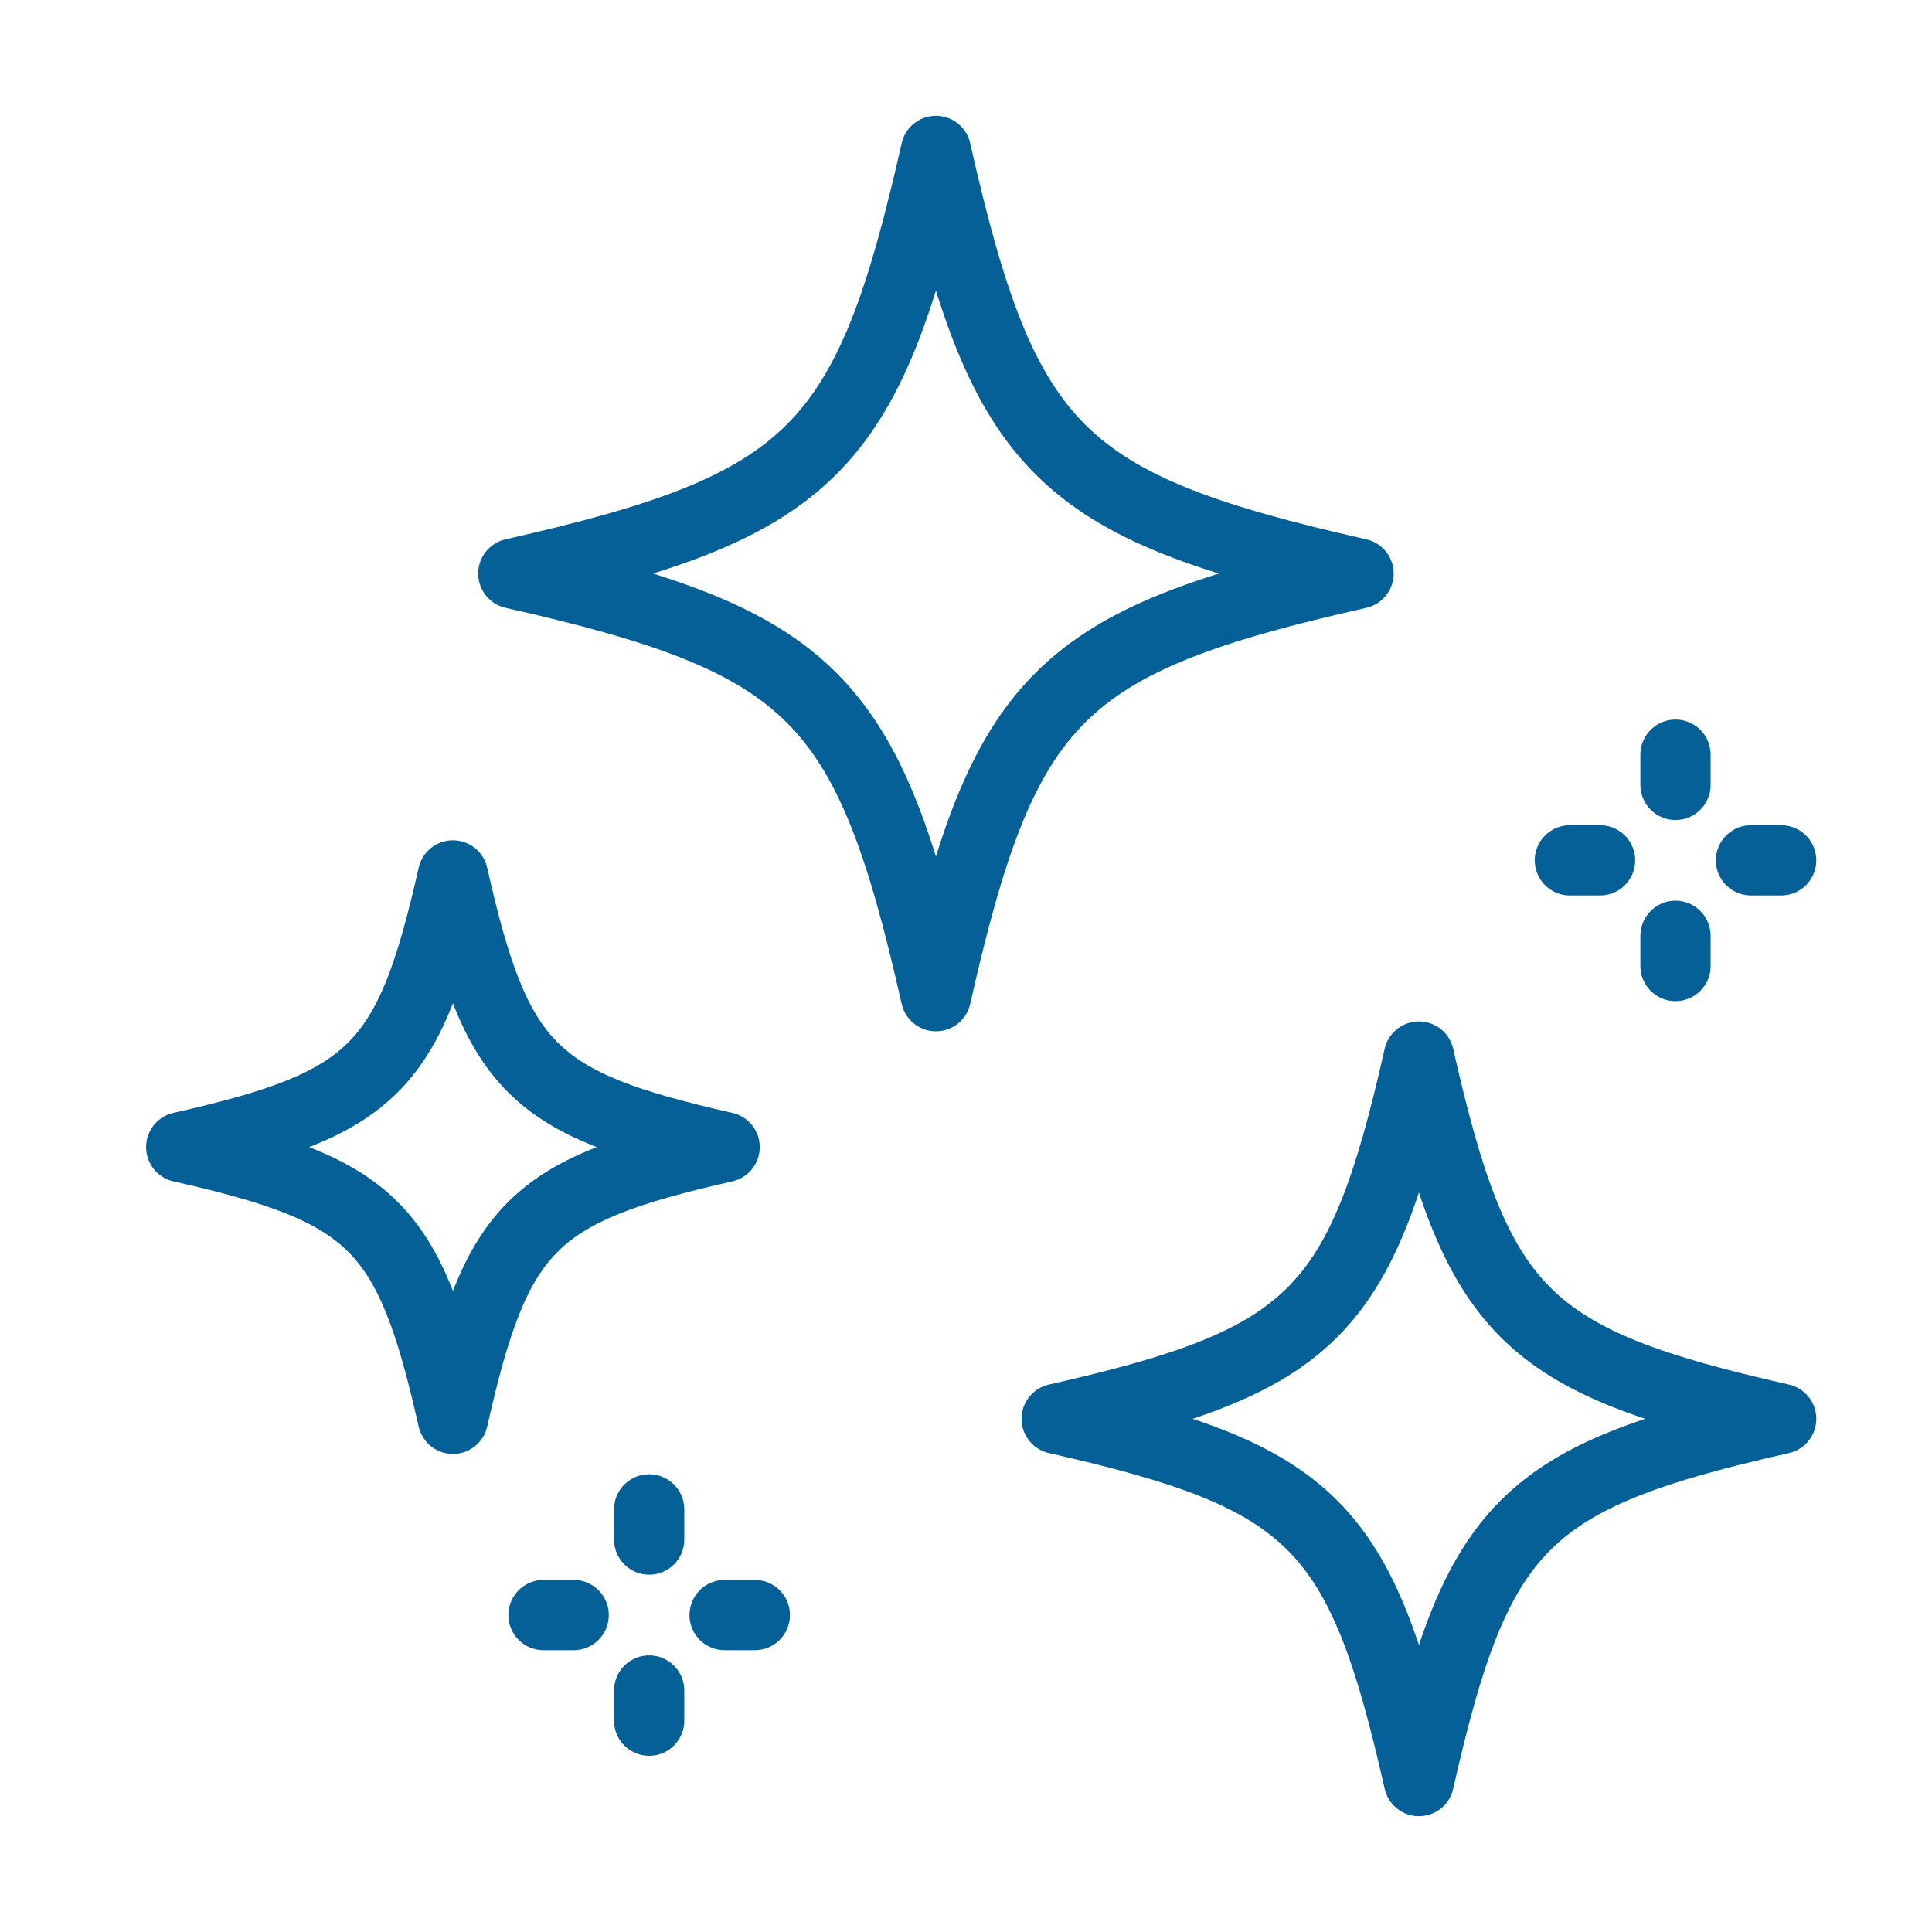 <svg xmlns="http://www.w3.org/2000/svg" fill="none" viewBox="0.02 0 55 55">
<g clip-path="url(#clip0_59_10347)">
<path d="M20.648 32.656C15.159 31.417 14.153 30.411 12.914 24.922C11.674 30.411 10.669 31.417 5.179 32.656C10.669 33.896 11.674 34.901 12.914 40.391C14.153 34.901 15.159 33.896 20.648 32.656Z" stroke="#056097" stroke-width="2" stroke-linecap="round" stroke-linejoin="round"/>
<path d="M50.726 40.391C43.409 38.736 42.068 37.396 40.414 30.078C38.76 37.396 37.419 38.736 30.101 40.391C37.419 42.045 38.76 43.386 40.414 50.703C42.068 43.386 43.409 42.045 50.726 40.391Z" stroke="#056097" stroke-width="2" stroke-linecap="round" stroke-linejoin="round"/>
<path d="M38.695 16.328C30.157 14.399 28.593 12.835 26.664 4.297C24.735 12.835 23.171 14.399 14.633 16.328C23.171 18.257 24.735 19.822 26.664 28.359C28.593 19.822 30.157 18.257 38.695 16.328Z" stroke="#056097" stroke-width="2" stroke-linecap="round" stroke-linejoin="round"/>
<path d="M18.5 42.969V43.828" stroke="#056097" stroke-width="2" stroke-linecap="round" stroke-linejoin="round"/>
<path d="M18.5 48.125V48.984" stroke="#056097" stroke-width="2" stroke-linecap="round" stroke-linejoin="round"/>
<path d="M15.492 45.977H16.351" stroke="#056097" stroke-width="2" stroke-linecap="round" stroke-linejoin="round"/>
<path d="M20.648 45.977H21.508" stroke="#056097" stroke-width="2" stroke-linecap="round" stroke-linejoin="round"/>
<path d="M47.718 21.484V22.344" stroke="#056097" stroke-width="2" stroke-linecap="round" stroke-linejoin="round"/>
<path d="M47.718 26.641V27.5" stroke="#056097" stroke-width="2" stroke-linecap="round" stroke-linejoin="round"/>
<path d="M44.711 24.492H45.57" stroke="#056097" stroke-width="2" stroke-linecap="round" stroke-linejoin="round"/>
<path d="M49.867 24.492H50.726" stroke="#056097" stroke-width="2" stroke-linecap="round" stroke-linejoin="round"/>
</g>
<defs>
<clipPath id="clip0_59_10347">
<rect width="55" height="55" fill="white" transform="translate(0.023)"/>
</clipPath>
</defs>
</svg>